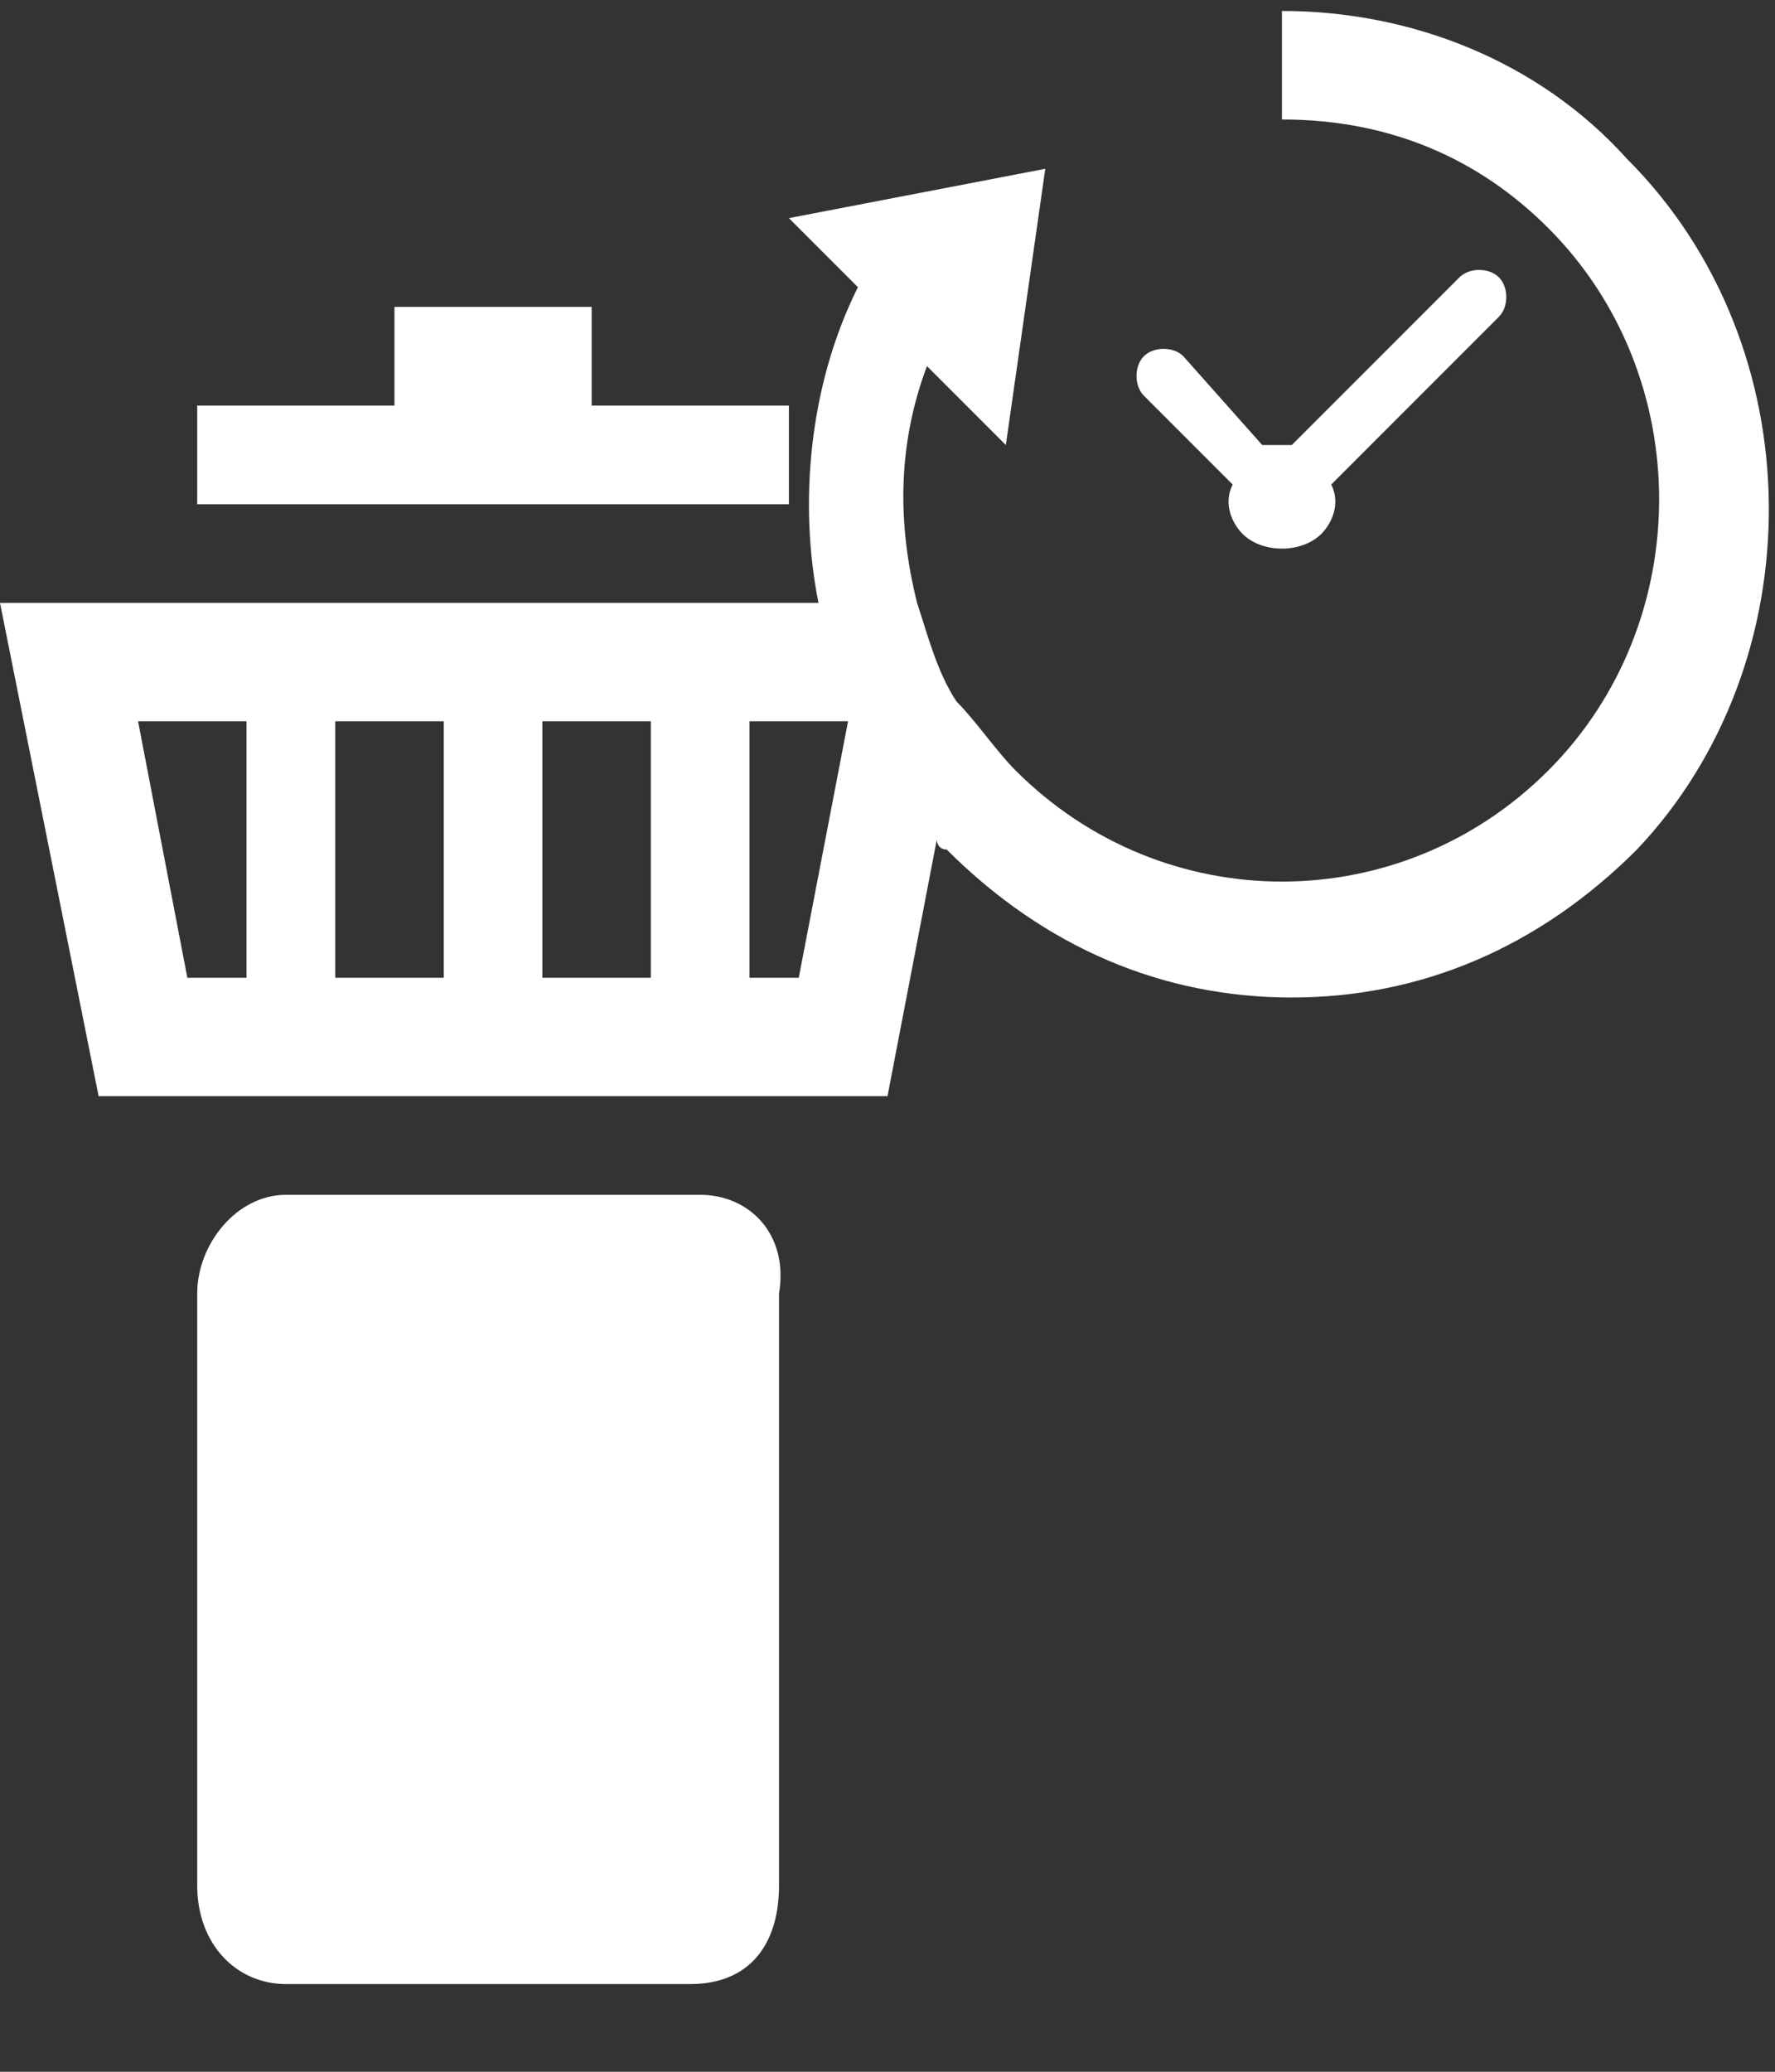 <svg width="18" height="21" viewBox="0 0 18 21" fill="none" xmlns="http://www.w3.org/2000/svg">
<rect x="0" y="0" width="18" height="21" fill="#333333" stroke="none"/>
<path d="M7.1 12.111H2.9C2.4 12.111 2 12.611 2 13.111V19.111C2 19.711 2.4 20.111 2.9 20.111H7C7.6 20.111 7.9 19.711 7.9 19.111V13.111C8 12.511 7.6 12.111 7.1 12.111Z" fill="white"/>
<path d="M8 4.111H6V3.111H4V4.111H2V5.111H8V4.111Z" fill="white"/>
<path d="M16.5 1.611C15.6 0.611 14.3 0.111 13 0.111V1.211C14.1 1.211 15 1.611 15.7 2.311C17.2 3.811 17.2 6.311 15.7 7.811C14.2 9.311 11.8 9.311 10.3 7.811C10.1 7.611 9.9 7.311 9.7 7.111C9.5 6.811 9.4 6.411 9.3 6.111C9.1 5.311 9.1 4.511 9.4 3.711L10.2 4.511L10.6 1.711L8 2.211L8.7 2.911C8.2 3.911 8.1 5.111 8.3 6.111H5.5H4.5H0L1 11.111H9L9.5 8.511C9.5 8.511 9.5 8.611 9.6 8.611C10.6 9.611 11.8 10.111 13.1 10.111C14.4 10.111 15.6 9.611 16.6 8.611C18.4 6.711 18.4 3.511 16.5 1.611ZM2.4 9.911H1.9L1.4 7.311H2.5V9.911H2.4ZM4.5 9.911H3.4V7.311H4.5V9.911ZM6.6 9.911H5.5V7.311H6.6V9.911ZM8.6 7.311L8.1 9.911H7.6V7.311H8.6Z" fill="white"/>
<path d="M12.5 4.911C12.4 5.111 12.5 5.311 12.6 5.411C12.8 5.611 13.2 5.611 13.4 5.411C13.5 5.311 13.6 5.111 13.5 4.911L15.2 3.211C15.3 3.111 15.3 2.911 15.2 2.811C15.1 2.711 14.9 2.711 14.8 2.811L13.1 4.511C13 4.511 12.9 4.511 12.8 4.511L12 3.611C11.9 3.511 11.7 3.511 11.6 3.611C11.5 3.711 11.5 3.911 11.6 4.011L12.5 4.911Z" fill="white"/>
</svg>
